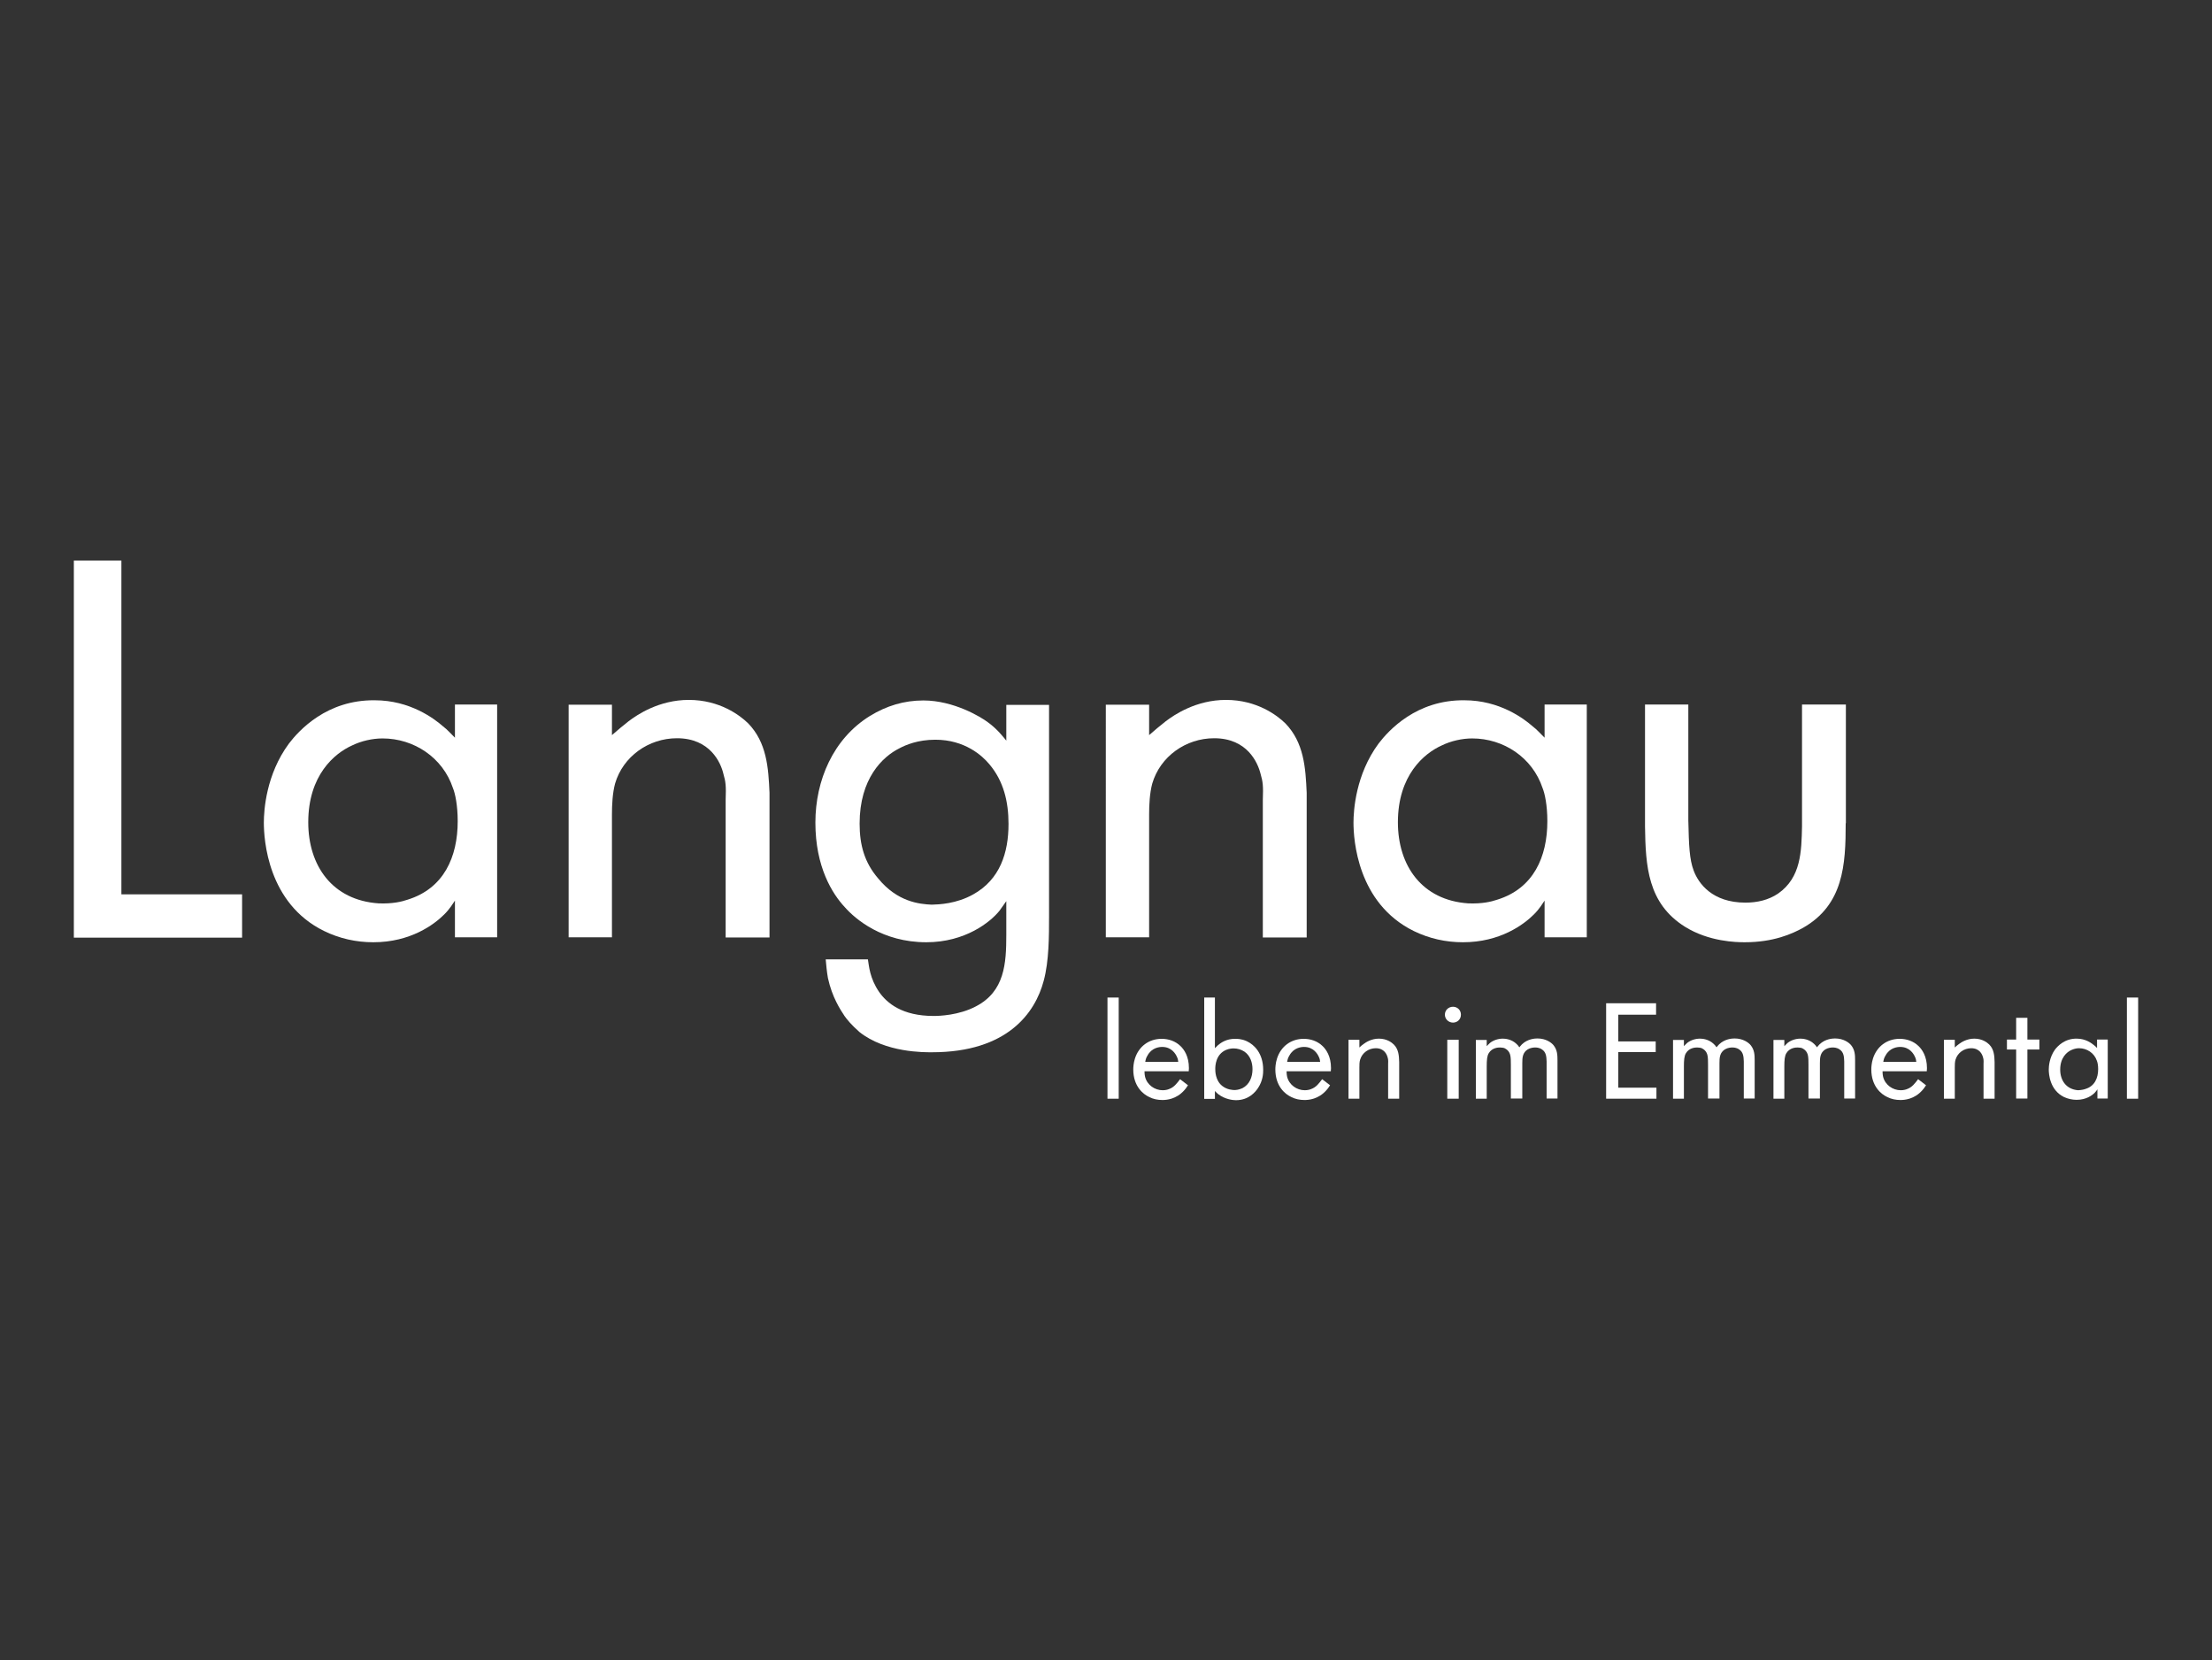 <?xml version="1.0" encoding="utf-8"?>
<svg xmlns="http://www.w3.org/2000/svg" version="1.1" width="854" height="641" viewBox="0 0 854 641"><rect x="0" y="0" width="854" height="641" fill="#333333" stroke="none"/><svg xmlns:xlink="http://www.w3.org/1999/xlink" version="1.1" id="Ebene_1" x="0" y="-21" viewBox="0 0 1200 960" style="enable-background:new 0 0 1200 960;" xml:space="preserve" width="854" height="683">
<style type="text/css">
	.st0{fill:#FFFFFF;}
</style>
<g>
	<g>
		<path class="st0" d="M600.8,625.7v-54.9h6.1v54.9H600.8z"/>
		<path class="st0" d="M620.9,610.8c0,0.4,0,1.7,0.3,3c1.1,4.4,5.2,7.3,9.6,7.3c1.5,0,2.9-0.4,3.3-0.6c2.9-1,4.4-3.2,6.1-5.4    l4.3,3.3c-1,1.5-1.5,2.2-2.1,2.8c-4.3,4.8-9.5,5.2-11.8,5.2c-2.5,0-5-0.5-7.1-1.6c-3.3-1.5-8.7-5.8-8.7-15c0-1,0.1-3.4,0.9-5.9    c2.1-6.6,7.6-10.7,14.5-10.7c3.7,0,7.4,1.2,10.2,3.9c1.9,1.8,4.6,5.5,4.6,12c0,0.6-0.1,1.2-0.1,1.7L620.9,610.8z M639.2,605.7    c-0.1-0.7-0.1-1.5-0.7-2.7c-0.7-1.6-2.9-5.4-8-5.4c-1.6,0-5.7,0.4-8,4.7c-0.7,1.1-1,2.1-1.2,3.4H639.2z"/>
		<path class="st0" d="M653.3,570.8h5.8v27.5c0.5-0.5,1-1,1.5-1.5c1.5-1.3,4.6-3.7,9.7-3.6c3.2,0,5.4,0.9,6.5,1.5    c3.4,1.7,8.5,6.1,8.5,15.4c0,1.8-0.1,5.7-2.8,9.8c-1.4,2.1-5,6.6-12,6.6c-1.5,0-5.8-0.4-9.5-3.2c-0.7-0.6-1.3-1.1-1.9-1.8v4.3    h-5.8V570.8z M674,620c3.9-2,5.5-6.1,5.5-10.3c0-3.6-1.2-7.3-4.3-9.5c-1.8-1.2-3.8-1.8-6-1.8c-0.7,0-2.3,0.1-4,0.8    c-5.7,2.4-5.9,8.7-5.9,10.3c0,1.2,0,6.2,3.7,9.2c2.7,2.2,5.9,2.3,7,2.3C671.9,620.9,673.3,620.3,674,620z"/>
		<path class="st0" d="M698,610.8c0,0.4,0,1.7,0.3,3c1.1,4.4,5.2,7.3,9.6,7.3c1.5,0,2.9-0.4,3.3-0.6c2.9-1,4.4-3.2,6.1-5.4l4.3,3.3    c-1,1.5-1.5,2.2-2.1,2.8c-4.3,4.8-9.5,5.2-11.8,5.2c-2.5,0-5-0.5-7.1-1.6c-3.3-1.5-8.7-5.8-8.7-15c0-1,0.1-3.4,0.9-5.9    c2.1-6.6,7.6-10.7,14.5-10.7c3.7,0,7.4,1.2,10.2,3.9c1.9,1.8,4.6,5.5,4.6,12c0,0.6-0.1,1.2-0.1,1.7L698,610.8z M716.2,605.7    c-0.1-0.7-0.1-1.5-0.7-2.7c-0.7-1.6-2.9-5.4-8-5.4c-1.6,0-5.7,0.4-8,4.7c-0.7,1.1-1,2.1-1.2,3.4H716.2z"/>
		<path class="st0" d="M753.1,625.7v-18.9c0.1-2,0-2.6-0.3-3.6c-0.4-1.5-1.8-4.9-6.4-4.9c-3.9,0-7.4,2.5-8.5,6.2    c-0.4,1.3-0.4,2.9-0.4,4.3v16.9h-5.9v-32h5.9v4.2c0.7-0.7,1.5-1.3,2.3-1.9c1.2-0.9,4.2-2.9,8.3-2.9c4.3,0,7,2.1,8.1,3.2    c2.6,2.6,2.8,6.1,2.9,9.5v19.9H753.1z"/>
		<path class="st0" d="M783.9,580.1c0-2.5,2-4.3,4.4-4.3c2.4,0,4.3,1.8,4.3,4.3c0,2.5-1.9,4.3-4.3,4.3    C785.9,584.4,783.9,582.5,783.9,580.1z M785.2,625.7v-32h6.2v32H785.2z"/>
		<path class="st0" d="M839.1,625.7v-20.2c-0.1-2.5-0.2-5.1-2.6-6.6c-1.5-1-3-1-3.7-1c-0.7,0-2.3,0.1-3.9,1c-2.9,1.8-3,4.6-3,7.6    v19.1h-6.2v-18.3c0-4.3-0.1-6.2-1.8-7.9c-0.7-0.7-1.5-1-1.8-1.2c-0.5-0.1-1.2-0.3-2.3-0.3c-1,0-4.3,0.1-6.1,3.1    c-0.9,1.5-1.1,3.6-1.1,7.3v17.4h-5.9v-31.9h5.9v3.4c0.2-0.2,1-1.1,1.8-1.8c1.9-1.5,4.5-2.3,6.9-2.3c1.2,0,4.7,0.2,7.5,2.9    c0.7,0.7,1,1,1.5,1.8c0.4-0.4,0.6-0.8,1.4-1.6c3.1-3,7.1-3.2,8.4-3.2c4.6,0,7.5,2.2,8.7,3.6c2.1,2.6,2.2,5.3,2.2,8.4v20.6H839.1z"/>
		<path class="st0" d="M871.4,625.7v-51.8h27.1v6.2H878v14.5h20.3v5.8H878v19.3h20.7v6H871.4z"/>
		<path class="st0" d="M946.1,625.7v-20.2c-0.1-2.5-0.2-5.1-2.6-6.6c-1.5-1-3-1-3.7-1c-0.7,0-2.3,0.1-3.9,1c-2.9,1.8-3,4.6-3,7.6    v19.1h-6.2v-18.3c0-4.3-0.1-6.2-1.8-7.9c-0.7-0.7-1.5-1-1.8-1.2c-0.5-0.1-1.2-0.3-2.3-0.3c-1,0-4.3,0.1-6.1,3.1    c-0.9,1.5-1.1,3.6-1.1,7.3v17.4h-5.9v-31.9h5.9v3.4c0.2-0.2,1-1.1,1.8-1.8c1.9-1.5,4.5-2.3,6.9-2.3c1.2,0,4.7,0.2,7.5,2.9    c0.7,0.7,1,1,1.5,1.8c0.4-0.4,0.6-0.8,1.4-1.6c3.1-3,7.1-3.2,8.4-3.2c4.6,0,7.5,2.2,8.7,3.6c2.1,2.6,2.2,5.3,2.2,8.4v20.6H946.1z"/>
		<path class="st0" d="M1000.6,625.7v-20.2c-0.1-2.5-0.2-5.1-2.6-6.6c-1.5-1-3-1-3.7-1c-0.7,0-2.3,0.1-3.9,1c-2.9,1.8-3,4.6-3,7.6    v19.1h-6.2v-18.3c0-4.3-0.1-6.2-1.8-7.9c-0.7-0.7-1.5-1-1.8-1.2c-0.5-0.1-1.2-0.3-2.3-0.3c-1,0-4.3,0.1-6.1,3.1    c-0.9,1.5-1.1,3.6-1.1,7.3v17.4h-5.9v-31.9h5.9v3.4c0.2-0.2,1-1.1,1.8-1.8c1.9-1.5,4.5-2.3,6.9-2.3c1.2,0,4.7,0.2,7.5,2.9    c0.7,0.7,1,1,1.5,1.8c0.4-0.4,0.6-0.8,1.4-1.6c3.1-3,7.1-3.2,8.4-3.2c4.6,0,7.5,2.2,8.7,3.6c2.1,2.6,2.2,5.3,2.2,8.4v20.6H1000.6z    "/>
		<path class="st0" d="M1021.4,610.8c0,0.4,0,1.7,0.3,3c1.1,4.4,5.2,7.3,9.6,7.3c1.5,0,2.9-0.4,3.3-0.6c2.9-1,4.4-3.2,6.1-5.4    l4.3,3.3c-1,1.5-1.5,2.2-2.1,2.8c-4.3,4.8-9.5,5.2-11.8,5.2c-2.5,0-5-0.5-7.1-1.6c-3.3-1.5-8.7-5.8-8.7-15c0-1,0.1-3.4,0.9-5.9    c2.1-6.6,7.6-10.7,14.5-10.7c3.7,0,7.4,1.2,10.2,3.9c1.9,1.8,4.6,5.5,4.6,12c0,0.6-0.1,1.2-0.1,1.7L1021.4,610.8z M1039.7,605.7    c-0.1-0.7-0.1-1.5-0.7-2.7c-0.7-1.6-2.9-5.4-8-5.4c-1.6,0-5.7,0.4-8,4.7c-0.7,1.1-1,2.1-1.2,3.4H1039.7z"/>
		<path class="st0" d="M1076.2,625.7v-18.9c0.1-2,0-2.6-0.3-3.6c-0.4-1.5-1.8-4.9-6.4-4.9c-3.9,0-7.4,2.5-8.5,6.2    c-0.4,1.3-0.4,2.9-0.4,4.3v16.9h-5.9v-32h5.9v4.2c0.7-0.7,1.5-1.3,2.3-1.9c1.2-0.9,4.2-2.9,8.3-2.9c4.3,0,7,2.1,8.1,3.2    c2.6,2.6,2.8,6.1,2.9,9.5v19.9H1076.2z"/>
		<path class="st0" d="M1093.9,625.7V599h-5v-5.4h5v-11.8h6.1v11.8h6.5v5.4h-6.5v26.6H1093.9z"/>
		<path class="st0" d="M1138,625.7v-5.1c-0.3,0.4-0.7,1.1-1.5,1.9c-1.4,1.4-4.6,3.8-9.8,3.8c-2.3,0-4.6-0.5-6.8-1.5    c-7.8-3.8-8.3-12.6-8.3-14.9c0-1.7,0.3-6.6,3.4-10.9c1.4-1.8,5.2-6,11.8-5.9c4.8,0,8.1,2.5,9.4,3.6c0.6,0.4,1.1,1,1.6,1.5v-4.6    h5.8v32H1138z M1131.5,620.4c5-1.5,6.9-5.9,6.9-10.8c0-2.2-0.4-3.8-0.7-4.5c-1.4-4.2-5.4-6.8-9.7-6.8c-1.4,0-2.9,0.4-4.2,1    c-2.4,1.1-6,4.1-6,10.6c0,5.9,3.3,10.7,9.7,11.2C1129.4,621,1130.7,620.7,1131.5,620.4z"/>
		<path class="st0" d="M1154,625.7v-54.9h6.1v54.9H1154z"/>
	</g>
	<g>
		<path class="st0" d="M39.9,538.2V333.7h25.8v181.1h65.5v23.5H39.9z"/>
		<path class="st0" d="M246.7,538.2v-20c-1.2,1.7-2.6,4.3-5.8,7.5c-5.5,5.5-18.3,15.1-38.5,15.1c-9.3,0-18.3-2-26.7-6.1    C145,519.7,143,484.9,143,475.9c0-6.7,1.2-26.1,13.6-42.9c5.5-7.2,20.6-23.8,46.6-23.5c19.1,0,32.2,9.9,37.1,14.2    c2.3,1.7,4.3,4.1,6.4,6.1v-18h22.9v126.3H246.7z M221,517.7c19.7-6.1,27.2-23.2,27.2-42.6c0-8.7-1.4-15.1-2.6-18    c-5.5-16.5-21.1-26.9-38.2-26.9c-5.5,0-11.6,1.4-16.5,3.8c-9.6,4.3-23.8,16.2-23.8,41.7c0,23.5,13,42.3,38.2,44    C212.8,520,217.8,518.8,221,517.7z"/>
		<path class="st0" d="M393.6,538.2v-74.5c0.3-7.8,0-10.1-1.2-14.2c-1.4-6.1-7.2-19.4-25.2-19.4c-15.4,0-29.3,9.9-33.6,24.6    c-1.4,5.2-1.7,11.6-1.7,16.8v66.6h-23.5V411.9h23.5v16.5c2.9-2.6,6.1-5.2,9-7.5c4.6-3.5,16.5-11.6,32.7-11.6    c16.8,0,27.8,8.4,32.2,12.7c10.1,10.4,11,24,11.6,37.7v78.5H393.6z"/>
		<path class="st0" d="M542.2,523.7c-4.9,6.1-18.5,17.1-39.7,17.1c-23.8,0-38.5-12.5-44.3-19.1c-6.7-7.2-15.9-21.7-15.9-45.8    c0-22.9,9.6-45.5,29.6-57.9c9-5.5,18.5-8.4,29-8.4c16.5,0,31.3,9,35.1,11.9c5.2,3.8,8.4,8.1,9.9,9.9v-19.4h23.2v114.4    c0,11,0,24.6-2.9,35.3c-4.6,17.4-19.7,38.8-60.6,38.8c-4.1,0-25.2,0.3-39.4-11c-4.3-3.8-6.7-6.7-8.1-8.7c-2.3-3.5-6.7-10.1-9-20.6    c-0.6-3.5-0.9-6.7-1.2-10.1h22.9c0.6,3.5,0.9,10.1,6.1,17.7c4.3,6.1,12.5,13,29.6,13c2.9,0,13.6-0.3,22.9-5.2    c15.6-8.1,16.5-23.2,16.5-38.8v-18.3L542.2,523.7z M528,514.8c14.5-8.1,19.1-22.6,19.1-38.2c0-11.9-2.6-23.2-10.4-32.4    c-3.8-4.6-13.3-13.3-29.3-13.3c-9.6,0-16.2,2.9-19.4,4.6c-9.3,4.6-21.7,16.5-21.7,40.9c0,11.6,2.6,21.1,10.1,29.8    c10.4,12.7,22.3,13.9,29,14.2C509.2,520.3,518.8,520,528,514.8z"/>
		<path class="st0" d="M685.1,538.2v-74.5c0.3-7.8,0-10.1-1.2-14.2c-1.5-6.1-7.2-19.4-25.2-19.4c-15.4,0-29.3,9.9-33.6,24.6    c-1.4,5.2-1.7,11.6-1.7,16.8v66.6h-23.5V411.9h23.5v16.5c2.9-2.6,6.1-5.2,9-7.5c4.6-3.5,16.5-11.6,32.7-11.6    c16.8,0,27.8,8.4,32.2,12.7c10.1,10.4,11,24,11.6,37.7v78.5H685.1z"/>
		<path class="st0" d="M838,538.2v-20c-1.2,1.7-2.6,4.3-5.8,7.5c-5.5,5.5-18.3,15.1-38.5,15.1c-9.3,0-18.3-2-26.7-6.1    c-30.7-15.1-32.7-49.8-32.7-58.8c0-6.7,1.2-26.1,13.6-42.9c5.5-7.2,20.6-23.8,46.6-23.5c19.1,0,32.2,9.9,37.1,14.2    c2.3,1.7,4.3,4.1,6.4,6.1v-18h22.9v126.3H838z M812.3,517.7c19.7-6.1,27.2-23.2,27.2-42.6c0-8.7-1.4-15.1-2.6-18    c-5.5-16.5-21.1-26.9-38.2-26.9c-5.5,0-11.6,1.4-16.5,3.8c-9.6,4.3-23.8,16.2-23.8,41.7c0,23.5,13,42.3,38.2,44    C804.1,520,809.1,518.8,812.3,517.7z"/>
		<path class="st0" d="M1001.4,476.2c0,22.6-1.2,44.3-23.2,56.8c-5.8,3.2-15.9,7.8-31.6,7.8c-4.6,0-19.4-0.3-32.4-8.4    c-20.3-12.7-21.4-33-21.7-54.5v-66.1H916v62.9c0.3,13.6,0.6,21.1,2.9,27.2c2.6,7,10.1,17.4,28.1,17.4c6.4,0,12.5-1.4,17.7-4.9    c12.5-8.7,12.7-22.9,13-36.5v-66.1h23.8V476.2z"/>
	</g>
</g>
</svg></svg>
